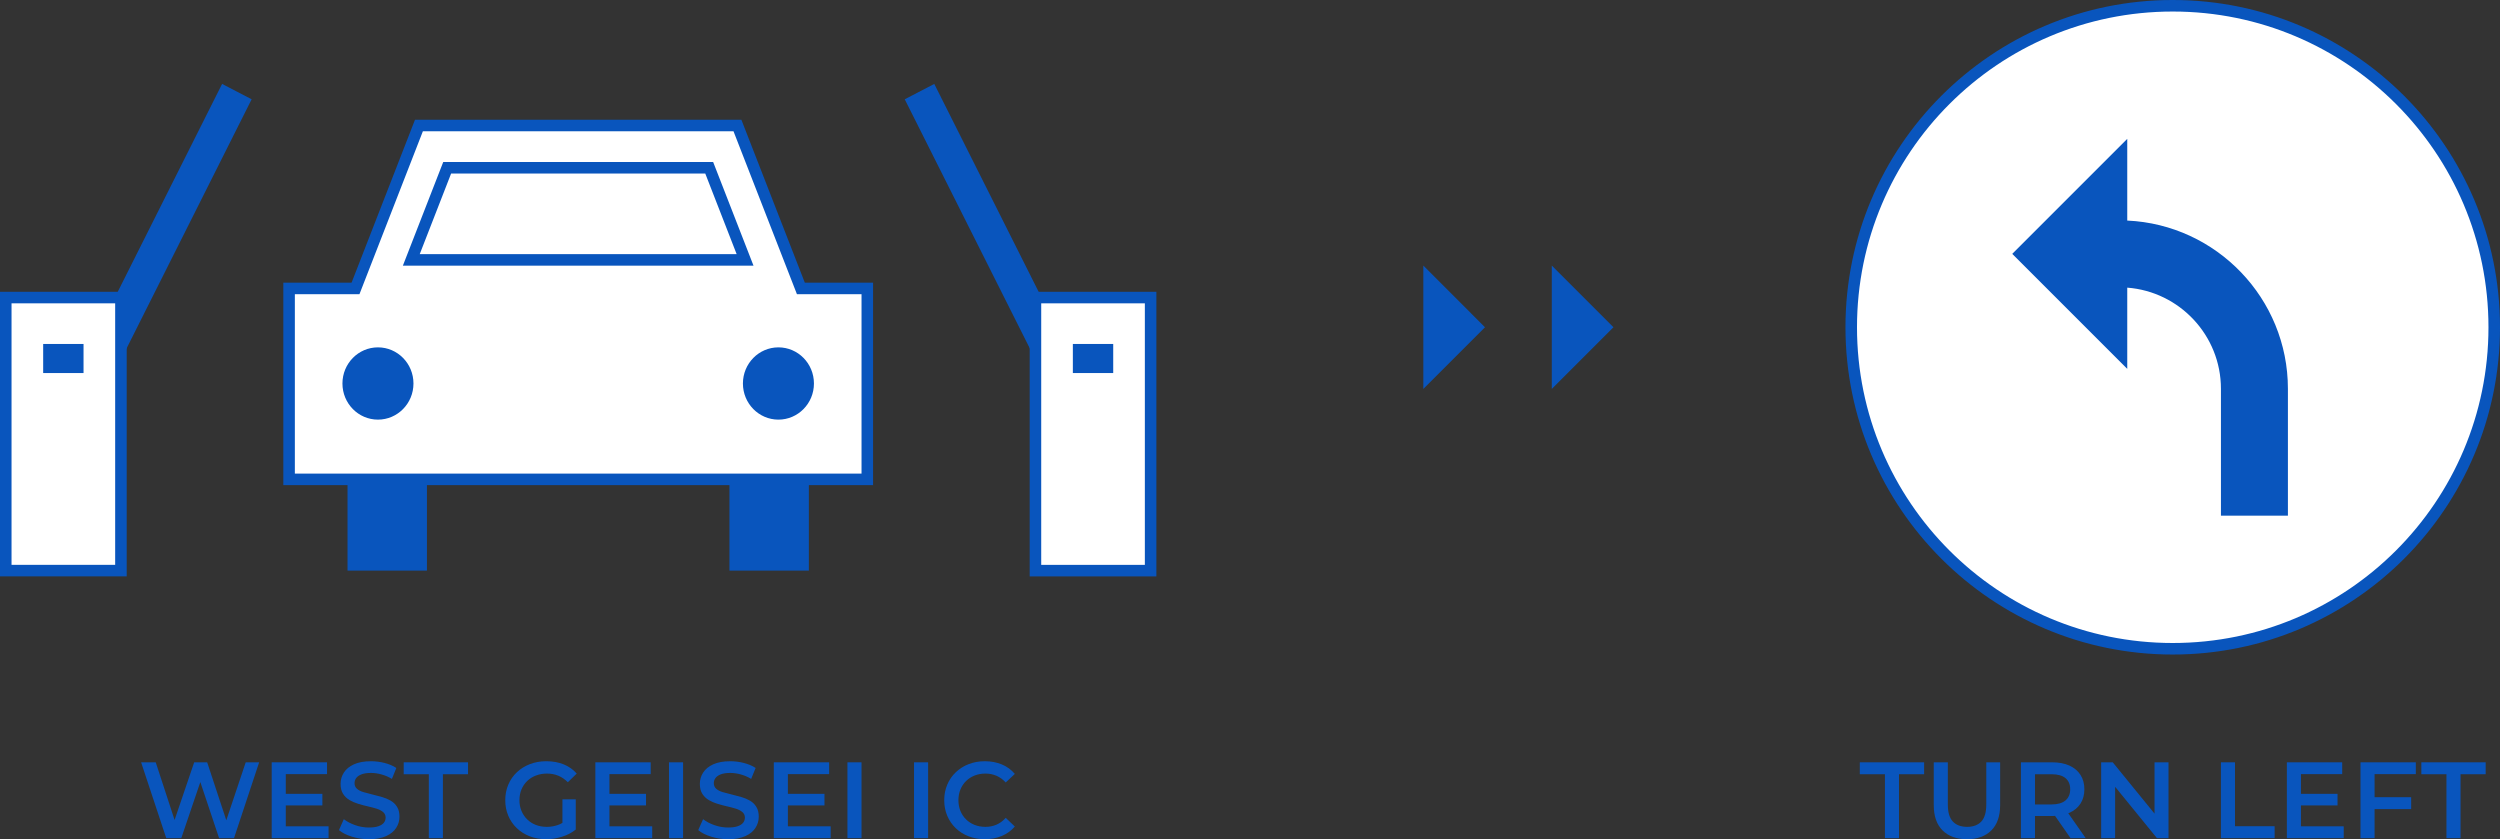 <?xml version="1.0" encoding="utf-8"?>
<!-- Generator: Adobe Illustrator 28.1.0, SVG Export Plug-In . SVG Version: 6.00 Build 0)  -->
<svg version="1.1" id="レイヤー_3" xmlns="http://www.w3.org/2000/svg" xmlns:xlink="http://www.w3.org/1999/xlink" x="0px"
	 y="0px" viewBox="0 0 867.21 291.105" enable-background="new 0 0 867.21 291.105" xml:space="preserve">
<rect x="0" y="0" width="867.21" height="291.105" fill="#333333" stroke="none"/>
<g>
	<g>
		<polygon fill="#FFFFFF" stroke="#0955BD" stroke-width="4" stroke-miterlimit="10" points="277.815,100.062 
			255.803,43.526 145.327,43.526 123.316,100.062 100.28,100.062 100.28,104.811 
			100.28,110.815 100.28,166.275 300.851,166.275 300.851,110.815 300.851,104.811 
			300.851,100.062 		"/>
		<polygon fill="#FFFFFF" stroke="#0955BD" stroke-width="4" stroke-miterlimit="10" points="142.677,90.146 
			155.119,58.191 246.011,58.191 258.452,90.146 		"/>
		<g>
			<ellipse fill="#0955BD" cx="270.025" cy="133.028" rx="12.318" ry="12.534"/>
			<ellipse fill="#0955BD" cx="131.106" cy="133.028" rx="12.318" ry="12.534"/>
		</g>
		<g>
			<rect x="120.552" y="166.275" fill="#0955BD" width="27.542" height="31.659"/>
			<rect x="253.036" y="166.275" fill="#0955BD" width="27.542" height="31.659"/>
		</g>
	</g>
	<g>
		<polygon fill="#0955BD" points="87.291,34.44 43.55,121.568 33.301,116.241 77.042,29.112 		
			"/>
		
			<rect x="2" y="103.22" fill="#FFFFFF" stroke="#0955BD" stroke-width="4" stroke-miterlimit="10" width="39.95" height="94.714"/>
		<rect x="14.975" y="119.317" fill="#0955BD" width="14" height="10.087"/>
	</g>
	<g>
		<polygon fill="#0955BD" points="313.84,34.44 357.581,121.568 367.83,116.241 324.089,29.112 		
			"/>
		
			<rect x="359.18" y="103.22" transform="matrix(-1 -4.530388e-11 4.530388e-11 -1 758.311 301.155)" fill="#FFFFFF" stroke="#0955BD" stroke-width="4" stroke-miterlimit="10" width="39.95" height="94.714"/>
		
			<rect x="372.155" y="119.317" transform="matrix(-1 -4.573332e-11 4.573332e-11 -1 758.311 248.72)" fill="#0955BD" width="14" height="10.087"/>
	</g>
</g>
<g>
	
		<circle fill="#FFFFFF" stroke="#0955BD" stroke-width="4" stroke-miterlimit="10" cx="753.687" cy="113.523" r="111.523"/>
	<path fill="#0955BD" d="M737.91,76.511V48.173L698.021,88.063l39.889,39.889V99.78
		c18.15,1.377,32.497,16.586,32.497,35.082v44.01h23.232v-44.01
		C793.639,103.553,768.878,77.92,737.91,76.511z"/>
</g>
<g>
	<polygon fill="#0955BD" points="493.731,92.132 515.122,113.523 493.731,134.914 	"/>
	<polygon fill="#0955BD" points="538.294,92.132 559.685,113.523 538.294,134.914 	"/>
</g>
<g>
	<polygon fill="#0955BD" points="78.502,284.542 71.864,264.436 67.357,264.436 60.563,284.438 
		54.022,264.436 48.951,264.436 57.666,290.729 62.886,290.729 69.492,271.287 
		75.995,290.729 81.179,290.729 89.893,264.436 85.235,264.436 	"/>
	<polygon fill="#0955BD" points="99.133,279.386 111.829,279.386 111.829,275.367 99.133,275.367 
		99.133,268.53 113.444,268.53 113.444,264.436 94.25,264.436 94.25,290.729 
		113.97,290.729 113.97,286.636 99.133,286.636 	"/>
	<path fill="#0955BD" d="M135.511,277.733c-0.914-0.526-1.928-0.951-3.042-1.277
		c-1.114-0.325-2.235-0.619-3.361-0.883c-1.127-0.263-2.147-0.531-3.062-0.808
		c-0.915-0.275-1.653-0.657-2.216-1.146c-0.563-0.488-0.845-1.133-0.845-1.935
		c0-0.676,0.193-1.276,0.582-1.803c0.388-0.525,1.001-0.951,1.84-1.277
		c0.839-0.325,1.935-0.488,3.287-0.488c1.152,0,2.354,0.169,3.606,0.508
		c1.252,0.338,2.466,0.857,3.644,1.559l1.54-3.794
		c-1.152-0.751-2.504-1.327-4.057-1.728c-1.553-0.4-3.118-0.602-4.695-0.602
		c-2.404,0-4.389,0.357-5.953,1.071c-1.565,0.713-2.73,1.665-3.493,2.854
		c-0.764,1.189-1.146,2.498-1.146,3.925c0,1.402,0.288,2.555,0.864,3.456
		c0.576,0.901,1.32,1.621,2.235,2.159c0.914,0.539,1.928,0.977,3.042,1.315
		c1.114,0.338,2.228,0.632,3.343,0.882c1.114,0.251,2.128,0.521,3.042,0.808
		c0.914,0.288,1.659,0.677,2.235,1.165c0.576,0.488,0.864,1.133,0.864,1.935
		c0,0.651-0.201,1.233-0.601,1.746c-0.401,0.514-1.027,0.92-1.878,1.221
		c-0.852,0.301-1.966,0.451-3.343,0.451c-1.628,0-3.218-0.275-4.771-0.827
		c-1.553-0.55-2.854-1.239-3.906-2.065l-1.69,3.794
		c1.102,0.927,2.592,1.685,4.47,2.272c1.878,0.588,3.843,0.883,5.897,0.883
		c2.404,0,4.395-0.357,5.972-1.071c1.578-0.713,2.748-1.665,3.512-2.854
		c0.763-1.188,1.146-2.484,1.146-3.888c0-1.377-0.282-2.517-0.845-3.418
		S136.425,278.259,135.511,277.733z"/>
	<polygon fill="#0955BD" points="140.038,268.568 148.752,268.568 148.752,290.729 153.635,290.729 
		153.635,268.568 162.349,268.568 162.349,264.436 140.038,264.436 	"/>
	<path fill="#0955BD" d="M182.857,270.934c0.851-0.826,1.865-1.465,3.042-1.915
		c1.177-0.451,2.454-0.677,3.831-0.677c1.427,0,2.735,0.244,3.925,0.732
		c1.189,0.488,2.297,1.246,3.324,2.272l3.08-3.005
		c-1.228-1.402-2.736-2.466-4.526-3.192c-1.791-0.727-3.8-1.09-6.028-1.09
		c-2.054,0-3.944,0.333-5.672,0.996c-1.728,0.663-3.237,1.603-4.526,2.816
		c-1.29,1.215-2.285,2.648-2.986,4.301c-0.702,1.653-1.052,3.456-1.052,5.409
		s0.35,3.756,1.052,5.409c0.701,1.652,1.69,3.086,2.967,4.301
		c1.277,1.215,2.773,2.153,4.488,2.816c1.715,0.663,3.6,0.996,5.653,0.996
		c1.853,0,3.687-0.282,5.502-0.846c1.815-0.563,3.412-1.396,4.789-2.498V277.282
		h-4.62v8.168c-0.533,0.308-1.077,0.564-1.634,0.753
		c-1.215,0.413-2.473,0.62-3.775,0.62c-1.403,0-2.68-0.226-3.831-0.676
		c-1.152-0.451-2.154-1.096-3.005-1.935c-0.852-0.839-1.509-1.822-1.972-2.949
		c-0.463-1.127-0.695-2.354-0.695-3.681c0-1.353,0.231-2.592,0.695-3.719
		C181.347,272.737,182.005,271.761,182.857,270.934z"/>
	<polygon fill="#0955BD" points="211.402,279.386 224.098,279.386 224.098,275.367 211.402,275.367 
		211.402,268.53 225.713,268.53 225.713,264.436 206.52,264.436 206.52,290.729 
		226.239,290.729 226.239,286.636 211.402,286.636 	"/>
	<rect x="232.061" y="264.436" fill="#0955BD" width="4.883" height="26.293"/>
	<path fill="#0955BD" d="M260.137,277.733c-0.914-0.526-1.928-0.951-3.042-1.277
		c-1.114-0.325-2.235-0.619-3.361-0.883c-1.127-0.263-2.147-0.531-3.062-0.808
		c-0.915-0.275-1.653-0.657-2.216-1.146c-0.563-0.488-0.845-1.133-0.845-1.935
		c0-0.676,0.193-1.276,0.582-1.803c0.388-0.525,1.001-0.951,1.84-1.277
		c0.839-0.325,1.935-0.488,3.287-0.488c1.152,0,2.354,0.169,3.606,0.508
		c1.252,0.338,2.466,0.857,3.644,1.559l1.54-3.794
		c-1.152-0.751-2.504-1.327-4.057-1.728c-1.553-0.4-3.118-0.602-4.695-0.602
		c-2.404,0-4.389,0.357-5.953,1.071c-1.565,0.713-2.73,1.665-3.493,2.854
		c-0.764,1.189-1.146,2.498-1.146,3.925c0,1.402,0.288,2.555,0.864,3.456
		c0.576,0.901,1.32,1.621,2.235,2.159c0.914,0.539,1.928,0.977,3.042,1.315
		c1.114,0.338,2.228,0.632,3.343,0.882c1.114,0.251,2.128,0.521,3.042,0.808
		c0.914,0.288,1.659,0.677,2.235,1.165c0.576,0.488,0.864,1.133,0.864,1.935
		c0,0.651-0.201,1.233-0.601,1.746c-0.401,0.514-1.027,0.92-1.878,1.221
		c-0.852,0.301-1.966,0.451-3.343,0.451c-1.628,0-3.218-0.275-4.771-0.827
		c-1.553-0.55-2.854-1.239-3.906-2.065l-1.69,3.794
		c1.102,0.927,2.592,1.685,4.47,2.272c1.878,0.588,3.843,0.883,5.897,0.883
		c2.404,0,4.395-0.357,5.972-1.071c1.578-0.713,2.748-1.665,3.512-2.854
		c0.763-1.188,1.146-2.484,1.146-3.888c0-1.377-0.282-2.517-0.845-3.418
		S261.051,278.259,260.137,277.733z"/>
	<polygon fill="#0955BD" points="273.303,279.386 285.999,279.386 285.999,275.367 
		273.303,275.367 273.303,268.53 287.614,268.53 287.614,264.436 268.42,264.436 
		268.42,290.729 288.14,290.729 288.14,286.636 273.303,286.636 	"/>
	<rect x="293.961" y="264.436" fill="#0955BD" width="4.883" height="26.293"/>
	<rect x="317.061" y="264.436" fill="#0955BD" width="4.883" height="26.293"/>
	<path fill="#0955BD" d="M345.682,286.053c-1.177,0.514-2.455,0.771-3.832,0.771
		c-1.377,0-2.636-0.226-3.775-0.676c-1.14-0.451-2.128-1.09-2.967-1.916
		c-0.839-0.826-1.49-1.803-1.953-2.93c-0.463-1.127-0.695-2.366-0.695-3.719
		s0.231-2.592,0.695-3.719c0.463-1.127,1.114-2.104,1.953-2.93
		c0.839-0.826,1.828-1.465,2.967-1.915c1.139-0.451,2.397-0.677,3.775-0.677
		c1.377,0,2.654,0.257,3.832,0.771c1.177,0.514,2.241,1.283,3.192,2.31
		l3.155-2.967c-1.227-1.452-2.729-2.548-4.507-3.287
		c-1.778-0.738-3.744-1.108-5.897-1.108c-2.028,0-3.894,0.333-5.597,0.996
		c-1.703,0.663-3.193,1.603-4.47,2.816c-1.277,1.215-2.267,2.648-2.967,4.301
		c-0.702,1.653-1.052,3.456-1.052,5.409s0.35,3.756,1.052,5.409
		c0.701,1.652,1.684,3.086,2.948,4.301c1.264,1.215,2.754,2.153,4.47,2.816
		s3.574,0.996,5.578,0.996c2.179,0,4.156-0.376,5.935-1.127
		c1.778-0.752,3.28-1.841,4.507-3.269l-3.155-3.005
		C347.922,284.757,346.858,285.54,345.682,286.053z"/>
</g>
<g>
	<polygon fill="#0955BD" points="645.136,268.568 653.85,268.568 653.85,290.729 
		658.733,290.729 658.733,268.568 667.447,268.568 667.447,264.436 645.136,264.436 	"/>
	<path fill="#0955BD" d="M689.007,279.086c0,2.704-0.576,4.67-1.728,5.896
		c-1.152,1.228-2.792,1.841-4.92,1.841c-2.129,0-3.775-0.613-4.939-1.841
		c-1.165-1.227-1.747-3.192-1.747-5.896v-14.649h-4.883v14.837
		c0,3.831,1.02,6.761,3.062,8.789c2.041,2.028,4.864,3.043,8.47,3.043
		c3.581,0,6.391-1.015,8.432-3.043s3.062-4.958,3.062-8.789v-14.837h-4.808
		V279.086z"/>
	<path fill="#0955BD" d="M717.835,281.959c1.665-0.738,2.949-1.803,3.85-3.192
		c0.901-1.391,1.352-3.049,1.352-4.978c0-1.928-0.451-3.593-1.352-4.995
		s-2.185-2.479-3.85-3.23c-1.666-0.751-3.662-1.127-5.991-1.127h-10.818v26.293
		h4.883v-7.662h5.935c0.352,0,0.681-0.025,1.017-0.042l5.368,7.704h5.258
		l-6.044-8.626C717.572,282.053,717.711,282.014,717.835,281.959z M716.483,269.921
		c1.089,0.901,1.634,2.191,1.634,3.868c0,1.653-0.544,2.943-1.634,3.869
		c-1.089,0.927-2.711,1.39-4.864,1.39h-5.709v-10.479h5.709
		C713.772,268.568,715.394,269.019,716.483,269.921z"/>
	<polygon fill="#0955BD" points="747.377,282.237 732.878,264.436 728.859,264.436 
		728.859,290.729 733.704,290.729 733.704,272.928 748.203,290.729 752.222,290.729 
		752.222,264.436 747.377,264.436 	"/>
	<polygon fill="#0955BD" points="775.284,264.436 770.401,264.436 770.401,290.729 789.031,290.729 
		789.031,286.598 775.284,286.598 	"/>
	<polygon fill="#0955BD" points="798.159,279.386 810.855,279.386 810.855,275.367 
		798.159,275.367 798.159,268.53 812.47,268.53 812.47,264.436 793.276,264.436 
		793.276,290.729 812.996,290.729 812.996,286.636 798.159,286.636 	"/>
	<polygon fill="#0955BD" points="818.817,290.729 823.7,290.729 823.7,280.663 
		836.396,280.663 836.396,276.531 823.7,276.531 823.7,268.53 838.011,268.53 
		838.011,264.436 818.817,264.436 	"/>
	<polygon fill="#0955BD" points="839.926,264.436 839.926,268.568 848.64,268.568 
		848.64,290.729 853.523,290.729 853.523,268.568 862.237,268.568 862.237,264.436 	"/>
</g>
</svg>
